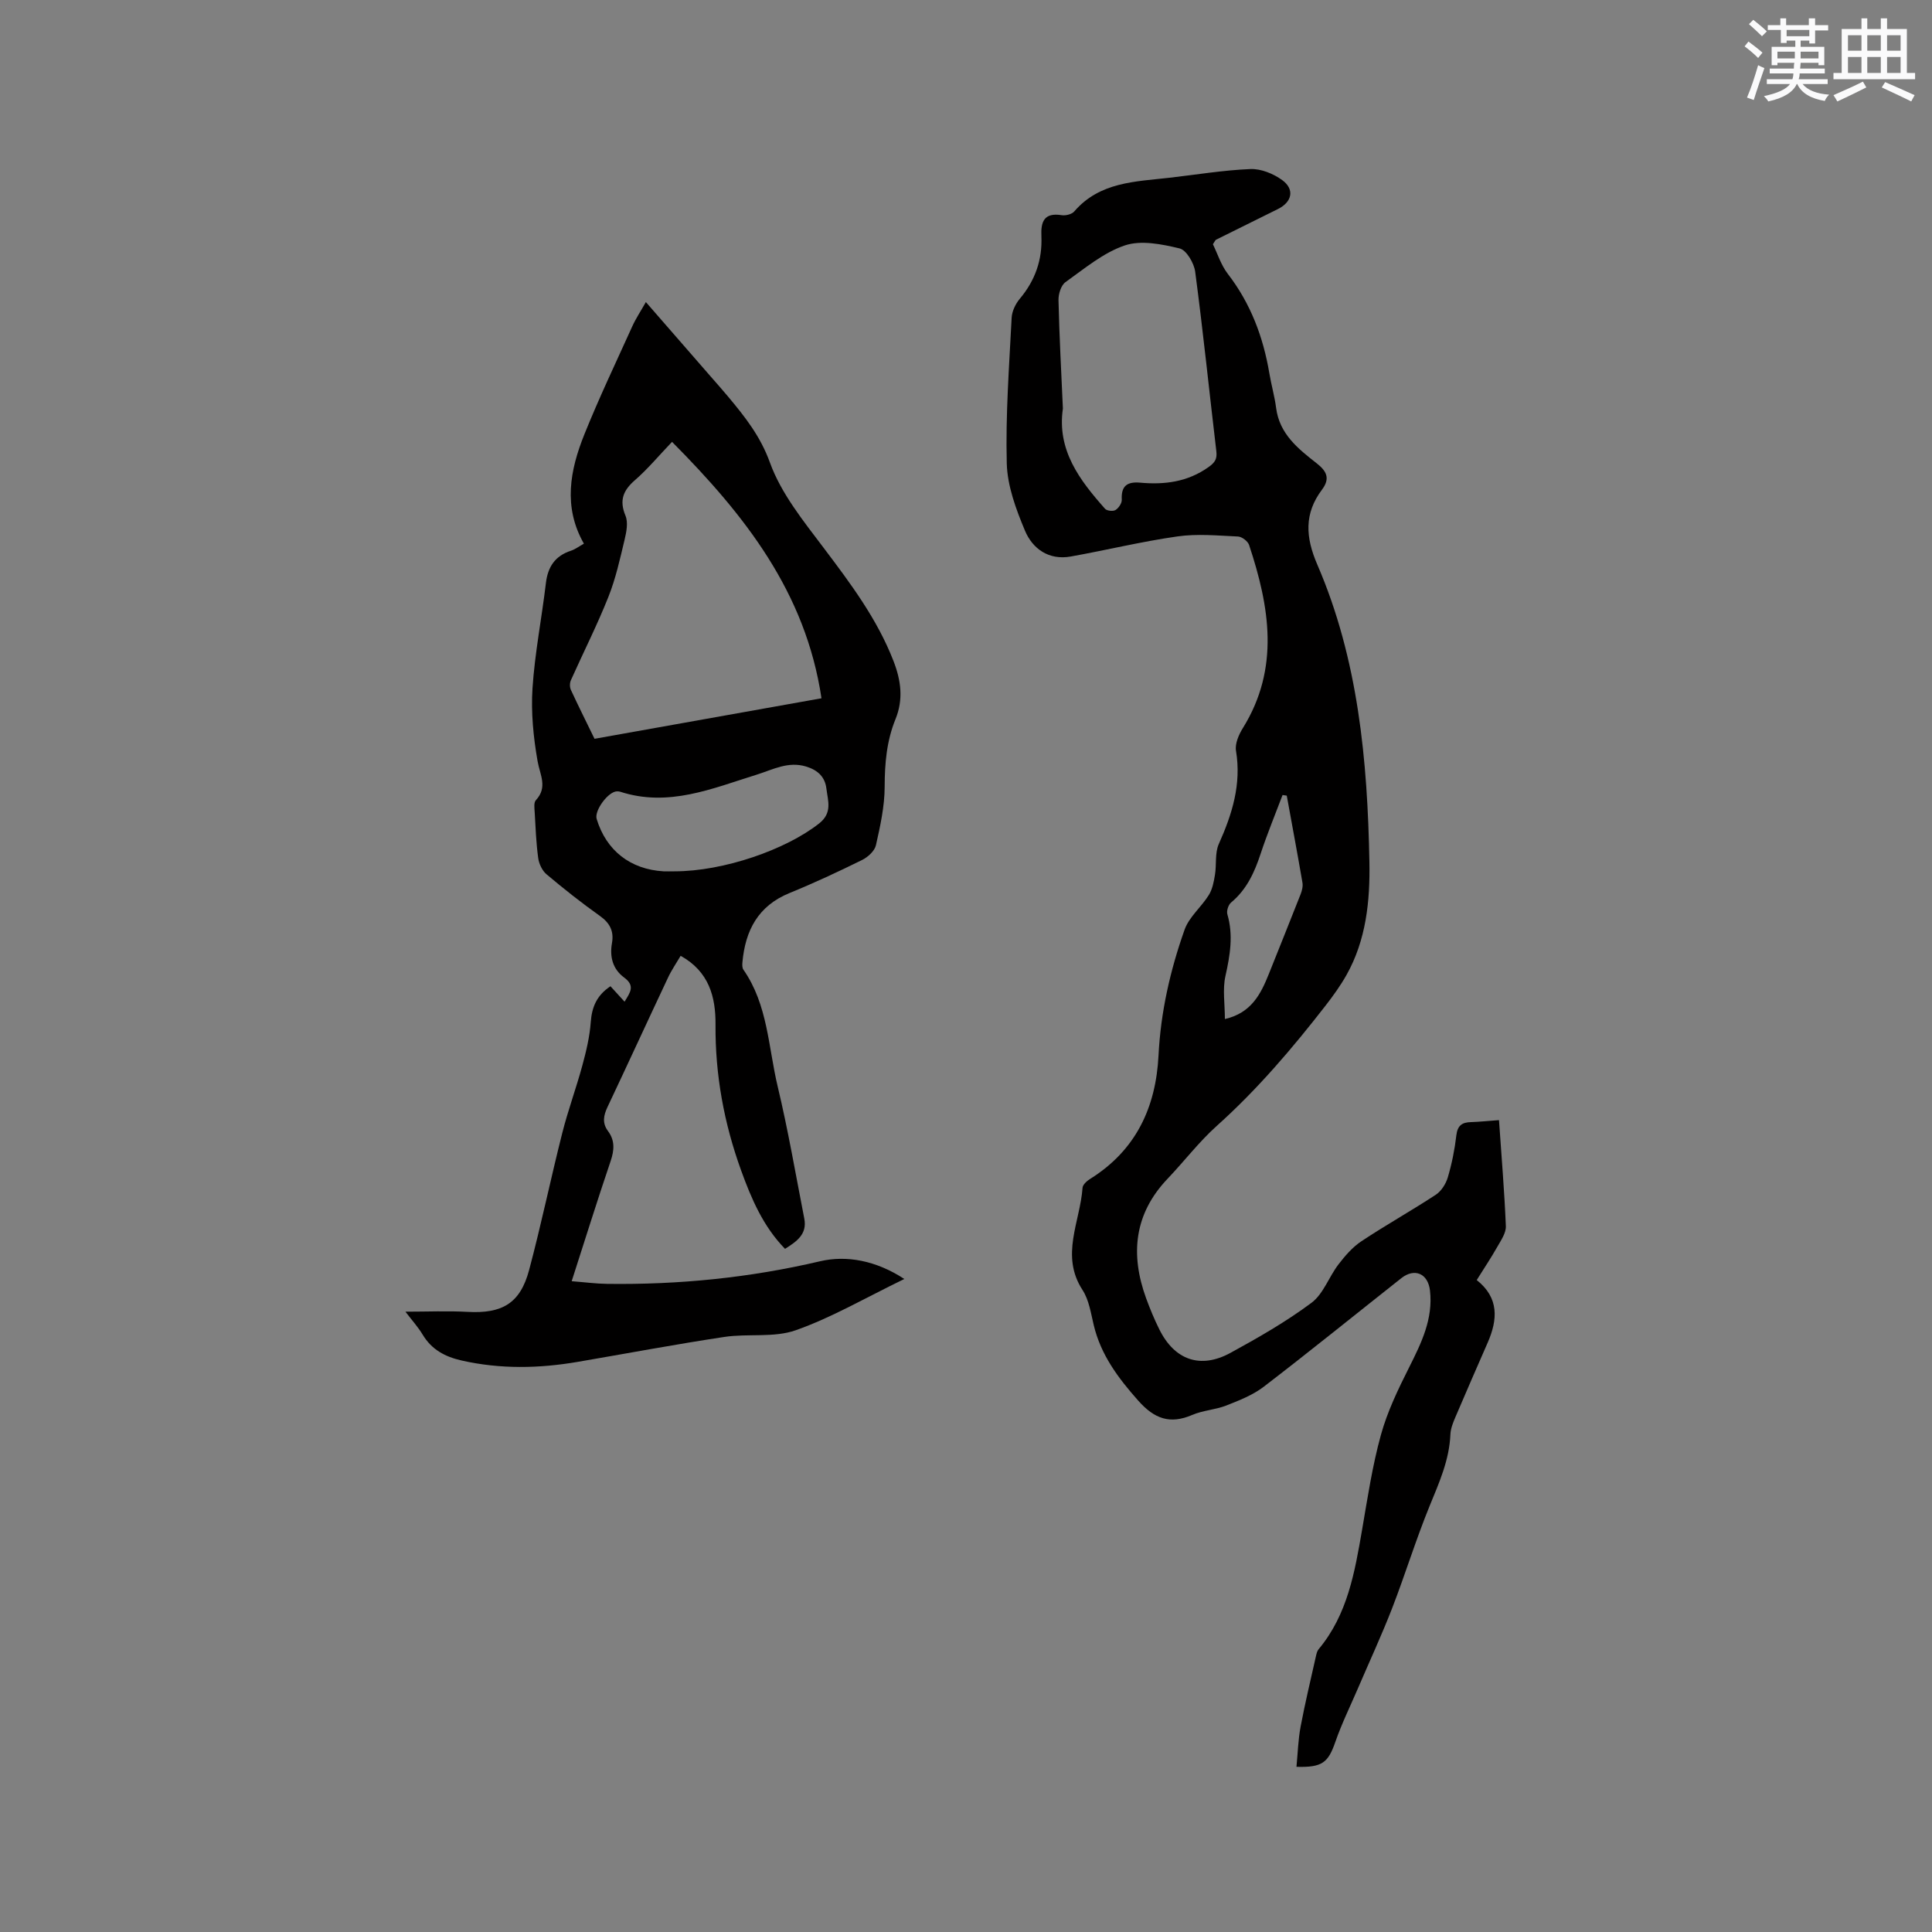 <svg enable-background="new 0 0 400 400" viewBox="0 0 400 400" xmlns="http://www.w3.org/2000/svg"><rect x="0" y="0" width="400" height="400" fill="#808080" stroke="none"/><path d="m310.35 231.91c.52 7.6 1.13 14.77 1.42 21.95.06 1.4-.99 2.91-1.75 4.25-1.29 2.29-2.76 4.47-4.28 6.91 4.68 3.71 4.34 8.22 2.26 12.98-2.23 5.12-4.48 10.22-6.66 15.36-.49 1.15-1 2.4-1.05 3.62-.22 5.32-2.34 10.01-4.31 14.83-2.84 6.95-5.04 14.15-7.75 21.15-2.18 5.61-4.72 11.08-7.09 16.61-1.58 3.68-3.36 7.29-4.67 11.07-1.49 4.28-2.68 5.32-8.05 5.16.27-2.81.35-5.62.86-8.34.92-4.88 2.09-9.72 3.17-14.56.11-.5.24-1.07.56-1.45 5.99-7.17 7.48-15.95 9-24.75 1.13-6.57 2.12-13.21 3.89-19.61 1.33-4.82 3.56-9.45 5.82-13.94 2.55-5.08 5.02-10.08 4.34-15.97-.41-3.53-3.2-4.71-5.93-2.55-9.48 7.49-18.87 15.1-28.46 22.46-2.27 1.74-5.09 2.85-7.79 3.91-2.25.88-4.81.99-7.02 1.94-4.63 1.99-7.85.82-11.2-2.95-4.16-4.69-7.75-9.47-9.22-15.67-.59-2.47-.98-5.18-2.31-7.23-4.66-7.16-.49-14.14 0-21.18.05-.65.91-1.42 1.57-1.83 9.47-5.91 13.62-14.79 14.16-25.58.45-8.97 2.42-17.63 5.4-26.03.94-2.64 3.47-4.68 5.01-7.16.74-1.19 1.04-2.73 1.27-4.16.36-2.13-.04-4.54.8-6.41 2.77-6.19 4.71-12.37 3.56-19.3-.24-1.46.57-3.33 1.41-4.68 7.71-12.42 5.54-25.15 1.3-37.93-.26-.78-1.48-1.71-2.29-1.75-4.18-.19-8.44-.61-12.54-.02-7.41 1.05-14.71 2.84-22.09 4.16-4.52.81-7.9-1.57-9.49-5.37-1.85-4.42-3.64-9.24-3.76-13.93-.26-10.03.5-20.09 1.01-30.13.07-1.36.81-2.89 1.71-3.96 3.16-3.77 4.66-8.04 4.45-12.9-.14-3.03.54-4.96 4.19-4.38.83.13 2.1-.18 2.61-.77 5.27-6.12 12.62-6.17 19.73-6.98 5.58-.64 11.15-1.57 16.74-1.8 2.19-.09 4.77.96 6.59 2.29 2.63 1.92 2.04 4.54-.89 5.99-4.27 2.12-8.54 4.22-12.81 6.35-.16.08-.24.33-.65.94.94 1.91 1.67 4.3 3.1 6.15 4.72 6.13 7.32 13.06 8.59 20.59.4 2.4 1.09 4.76 1.4 7.17.7 5.38 4.55 8.43 8.38 11.43 2.06 1.61 2.87 3.12 1.12 5.46-3.72 4.95-3.44 9.83-.97 15.54 8.47 19.6 10.39 40.52 10.78 61.56.15 8.02-.66 16.15-4.76 23.42-1.24 2.19-2.73 4.26-4.27 6.25-6.9 8.88-14.16 17.42-22.57 24.96-3.69 3.31-6.74 7.33-10.18 10.94-6.94 7.29-7.76 15.65-4.45 24.75.8 2.18 1.69 4.34 2.73 6.43 3.15 6.37 8.51 8.28 14.75 4.87 5.76-3.15 11.5-6.44 16.75-10.35 2.46-1.83 3.61-5.36 5.58-7.94 1.37-1.79 2.93-3.6 4.79-4.83 5.03-3.34 10.31-6.29 15.36-9.6 1.15-.75 2.1-2.25 2.5-3.6.84-2.83 1.43-5.77 1.77-8.71.24-2.05 1.19-2.7 3.05-2.74 1.78-.06 3.57-.25 5.78-.41zm-90.29-147.32c-1.26 8.62 3.47 14.82 8.73 20.75.38.43 1.67.57 2.17.25.65-.41 1.33-1.42 1.29-2.14-.15-2.84 1.11-3.76 3.8-3.52 5.05.46 9.84-.14 14.17-3.23 1.32-.94 1.8-1.67 1.61-3.27-1.47-12.39-2.74-24.81-4.38-37.18-.24-1.79-1.82-4.49-3.24-4.82-3.67-.88-7.96-1.75-11.32-.62-4.46 1.5-8.35 4.8-12.29 7.6-.93.66-1.48 2.47-1.45 3.74.17 7.48.58 14.96.91 22.44zm46.35 80.14c-.29-.04-.58-.08-.87-.13-1.52 4.03-3.17 8.01-4.52 12.1-1.28 3.89-2.89 7.46-6.14 10.16-.56.47-.97 1.72-.77 2.42 1.27 4.35.56 8.51-.4 12.82-.61 2.74-.11 5.73-.11 8.88 5.47-1.25 7.43-5.16 9.11-9.36 2.19-5.49 4.4-10.96 6.56-16.46.29-.75.52-1.64.39-2.41-1.03-6.01-2.16-12.01-3.25-18.02z" fill="#010000"/><path d="m118.36 265.26c2.71.21 5.01.52 7.31.55 14.89.2 29.55-1.26 44.12-4.68 5.46-1.28 11.6-.16 17.44 3.67-7.96 3.85-14.96 7.96-22.47 10.61-4.53 1.6-9.9.65-14.81 1.39-10.14 1.53-20.23 3.43-30.34 5.16-8.01 1.37-15.98 1.53-23.99-.27-3.5-.79-6.25-2.26-8.12-5.38-.97-1.61-2.26-3.02-3.56-4.74 4.53 0 8.72-.19 12.89.04 7.14.39 10.87-1.76 12.71-8.64 2.51-9.4 4.48-18.95 6.87-28.39 1.19-4.71 2.89-9.3 4.16-13.99.8-2.94 1.52-5.96 1.74-8.98.23-3.11 1.23-5.52 4.08-7.42.87.95 1.76 1.92 2.92 3.2 1.13-1.89 2.28-3.27-.11-5.02-2.34-1.73-3-4.28-2.5-7.1.44-2.46-.42-4.16-2.5-5.64-3.8-2.7-7.47-5.6-11.03-8.6-.91-.76-1.58-2.18-1.74-3.38-.43-3.14-.55-6.33-.73-9.51-.05-.83-.21-1.97.24-2.46 2.5-2.69.86-5.23.36-8.09-.87-4.96-1.38-10.11-1.05-15.12.48-7.27 1.91-14.48 2.77-21.73.4-3.39 1.9-5.65 5.19-6.72.88-.29 1.66-.89 2.68-1.46-4.34-7.61-2.88-15.24.11-22.66 3.04-7.55 6.55-14.92 9.91-22.34.73-1.61 1.73-3.11 2.81-5.02 4.65 5.34 9.07 10.41 13.49 15.49 1.18 1.36 2.39 2.7 3.54 4.09 3.48 4.17 6.68 8.18 8.66 13.66 2.31 6.4 6.93 12.09 11.12 17.65 5.57 7.38 11.08 14.71 14.46 23.43 1.56 4.02 2.08 7.95.41 12.04-1.83 4.49-2.23 9.15-2.24 13.99-.01 4.05-.91 8.13-1.81 12.11-.27 1.19-1.67 2.46-2.86 3.05-4.93 2.43-9.93 4.76-15.02 6.84-6.53 2.66-9.17 7.77-9.76 14.36-.05.5-.05 1.15.21 1.52 5.06 7.26 5.14 16.01 7.09 24.17 2.16 9.04 3.73 18.23 5.51 27.36.63 3.25-1.6 4.75-3.99 6.26-4.52-4.64-6.96-10.35-9.1-16.26-3.53-9.76-5.37-19.77-5.29-30.18.04-5.71-1.33-10.96-7.22-14.23-.9 1.53-1.9 2.98-2.63 4.55-4.2 8.91-8.3 17.85-12.51 26.75-.83 1.76-1.14 3.33.11 5 1.45 1.95 1.3 3.96.52 6.24-2.73 8.05-5.25 16.13-8.05 24.83zm20.78-173.78c-2.81 2.94-5.05 5.64-7.67 7.92-2.46 2.14-3.29 4.19-1.97 7.37.58 1.4.2 3.35-.18 4.95-.96 4.01-1.85 8.08-3.37 11.89-2.33 5.85-5.19 11.49-7.76 17.24-.25.55-.25 1.42 0 1.97 1.55 3.35 3.2 6.65 4.9 10.14 15.5-2.77 30.86-5.51 46.99-8.39-3.29-21.99-15.87-37.9-30.94-53.09zm.47 88.92c10.19.01 23.1-4.48 29.99-9.92 2.79-2.2 1.8-4.7 1.5-7.2-.29-2.42-1.77-3.84-4.21-4.58-3.73-1.13-6.88.64-10.15 1.66-9.26 2.88-18.34 6.82-28.36 3.55-.2-.06-.42-.07-.63-.07-1.81.01-4.74 3.98-4.22 5.71 1.98 6.54 6.97 10.45 13.87 10.85.73.03 1.47 0 2.21 0z" fill="#010000"/><g fill="#fafafb"><path d="m361.2 9.6.8-1c.9.7 1.9 1.4 2.9 2.3l-.9 1.1c-1-1-2-1.8-2.8-2.4zm.5 10.6c.9-2.1 1.6-4.3 2.3-6.7.4.2.8.4 1.3.6-.7 2.1-1.5 4.3-2.2 6.6zm.4-15.2.9-.9c1 .8 2 1.6 2.8 2.4l-1 1c-.9-.9-1.8-1.7-2.7-2.5zm12.5-1.2h1.2v1.4h2.7v1.1h-2.7v2.7h-1.2v-.6h-1.8v1.3h4.9v3.8h-1.2v-.5h-3.7c0 .4-.1.9-.1 1.2h5.1v1h-5.2c0 .5-.1.9-.2 1.2h6v1h-5.2c1.1 1.3 2.9 2 5.5 2.2-.4.4-.7.8-.9 1.3-2.9-.5-4.8-1.6-5.7-3.5h-.1c-.8 1.7-2.7 2.9-5.9 3.6-.2-.4-.6-.8-.9-1.1 2.8-.6 4.6-1.4 5.4-2.5h-4.8v-1h5.3c.1-.3.2-.7.2-1.2h-4.9v-1h5c0-.4 0-.8.1-1.2h-3.5v.5h-1.2v-3.8h4.9v-1.3h-1.8v.5h-1.2v-2.7h-2.7v-1h2.6v-1.4h1.2v1.4h4.7v-1.4zm-6.6 8.3h3.6c0-.4 0-.9 0-1.4h-3.6zm1.9-4.6h4.7v-1.3h-4.7zm6.6 3.2h-3.7v1.4h3.7z"/><path d="m385.3 3.8h1.3v2.2h2.8v-2.2h1.3v2.2h4.1v9.1h1.7v1.3h-16.9v-1.3h1.7v-9.1h4.1v-2.2zm.4 13.1.7 1.2c-1.8.9-3.8 1.9-6 2.9-.2-.4-.5-.8-.8-1.3 2.3-1 4.3-1.9 6.1-2.8zm-3.1-6.4h2.8v-3.2h-2.8zm0 4.6h2.8v-3.3h-2.8zm4-4.6h2.8v-3.2h-2.8zm0 4.6h2.8v-3.3h-2.8zm3.7 1.9c2.1.9 4.1 1.8 6.1 2.7l-.7 1.3c-2.2-1.1-4.2-2-6.1-2.9zm3.2-9.7h-2.8v3.2h2.8zm-2.8 7.8h2.8v-3.3h-2.8z"/></g></svg>